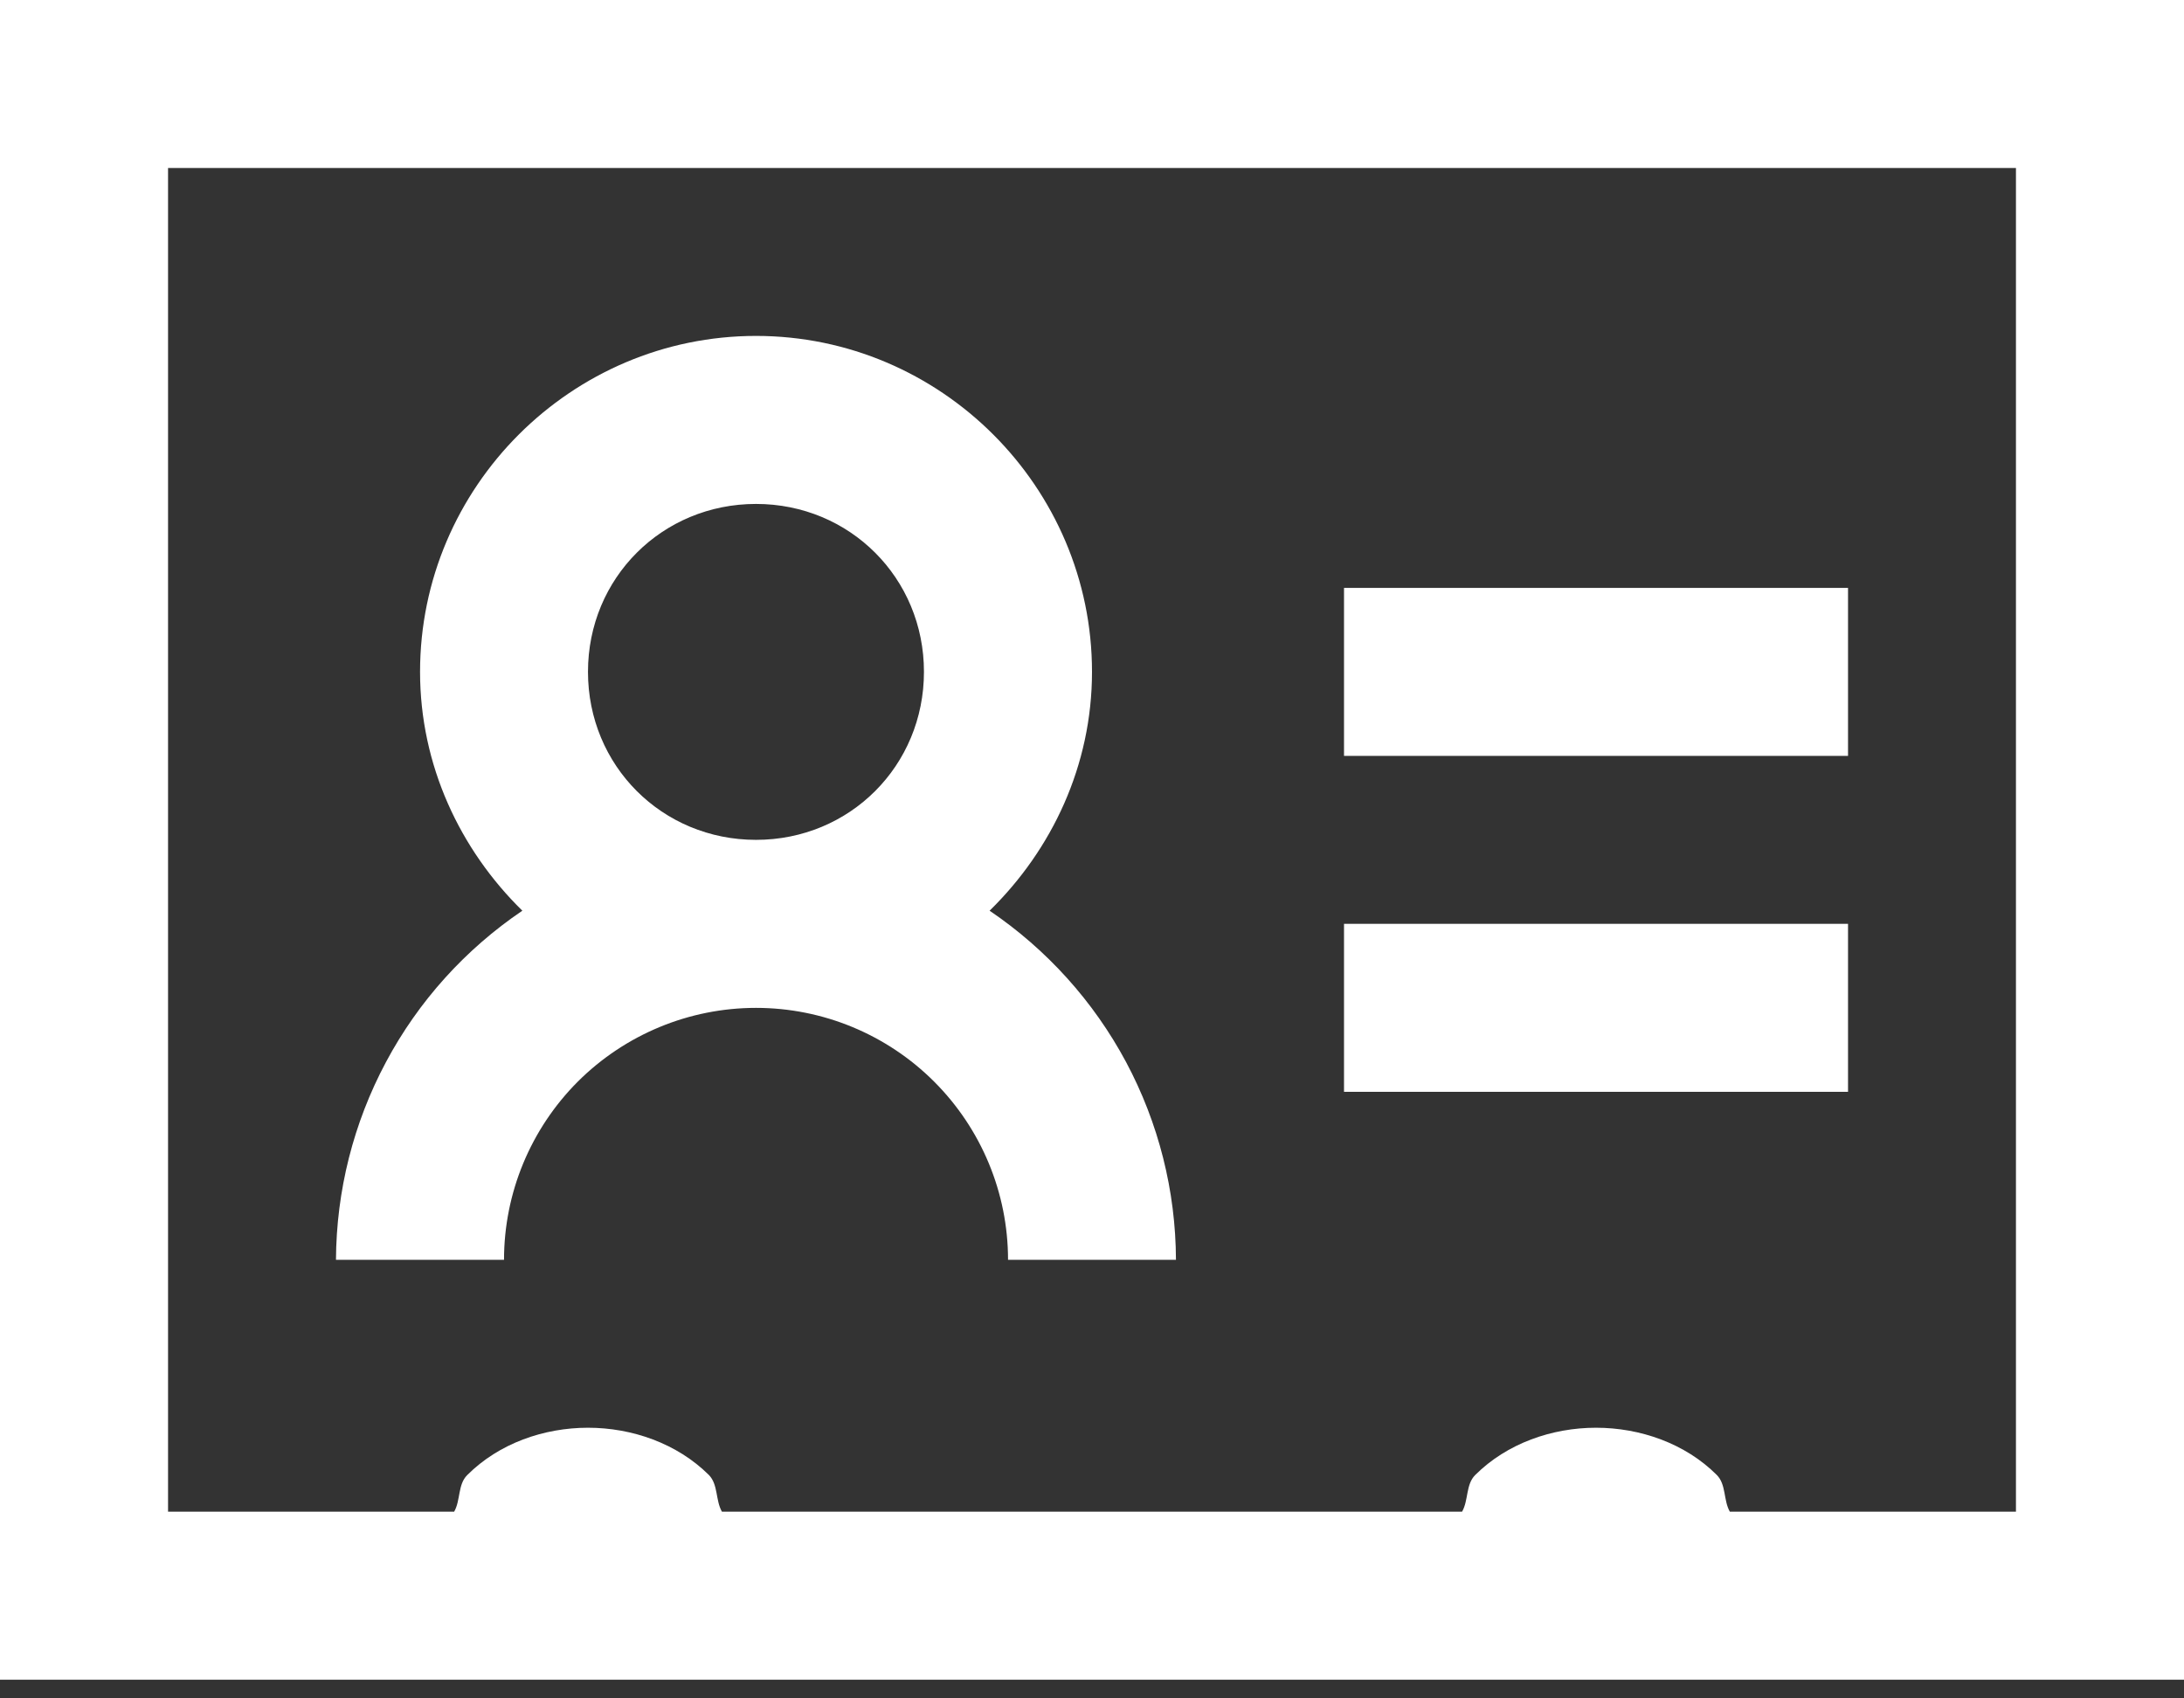<svg width="18" height="14" viewBox="0 0 18 14" fill="none" xmlns="http://www.w3.org/2000/svg">
<rect x="0" y="0" width="18" height="14" fill="#333333" stroke="none"/>
<path d="M0 0V13.846H18V0H0ZM1.385 1.385H16.615V12.461H14.257C14.203 12.367 14.228 12.237 14.149 12.158C13.888 11.897 13.516 11.769 13.154 11.769C12.792 11.769 12.421 11.897 12.158 12.159C12.08 12.237 12.104 12.367 12.05 12.461H5.95C5.896 12.367 5.92 12.237 5.842 12.158C5.579 11.897 5.208 11.769 4.846 11.769C4.484 11.769 4.113 11.897 3.851 12.159C3.772 12.237 3.797 12.367 3.743 12.461H1.385V1.385ZM6.231 2.769C4.708 2.769 3.462 4.015 3.462 5.538C3.462 6.309 3.792 7.004 4.305 7.507C3.834 7.826 3.448 8.254 3.181 8.755C2.913 9.257 2.772 9.816 2.769 10.385H4.154C4.154 9.834 4.373 9.306 4.762 8.916C5.152 8.527 5.68 8.308 6.231 8.308C6.782 8.308 7.31 8.527 7.699 8.916C8.089 9.306 8.308 9.834 8.308 10.385H9.692C9.69 9.816 9.549 9.257 9.281 8.755C9.013 8.254 8.627 7.826 8.156 7.507C8.67 7.004 9 6.31 9 5.538C9 4.015 7.754 2.769 6.231 2.769ZM6.231 4.154C7.004 4.154 7.615 4.765 7.615 5.538C7.615 6.312 7.004 6.923 6.231 6.923C5.457 6.923 4.846 6.312 4.846 5.538C4.846 4.765 5.457 4.154 6.231 4.154ZM11.077 4.846V6.231H15.231V4.846H11.077ZM11.077 7.615V9H15.231V7.615H11.077Z" fill="white"/>
</svg>
